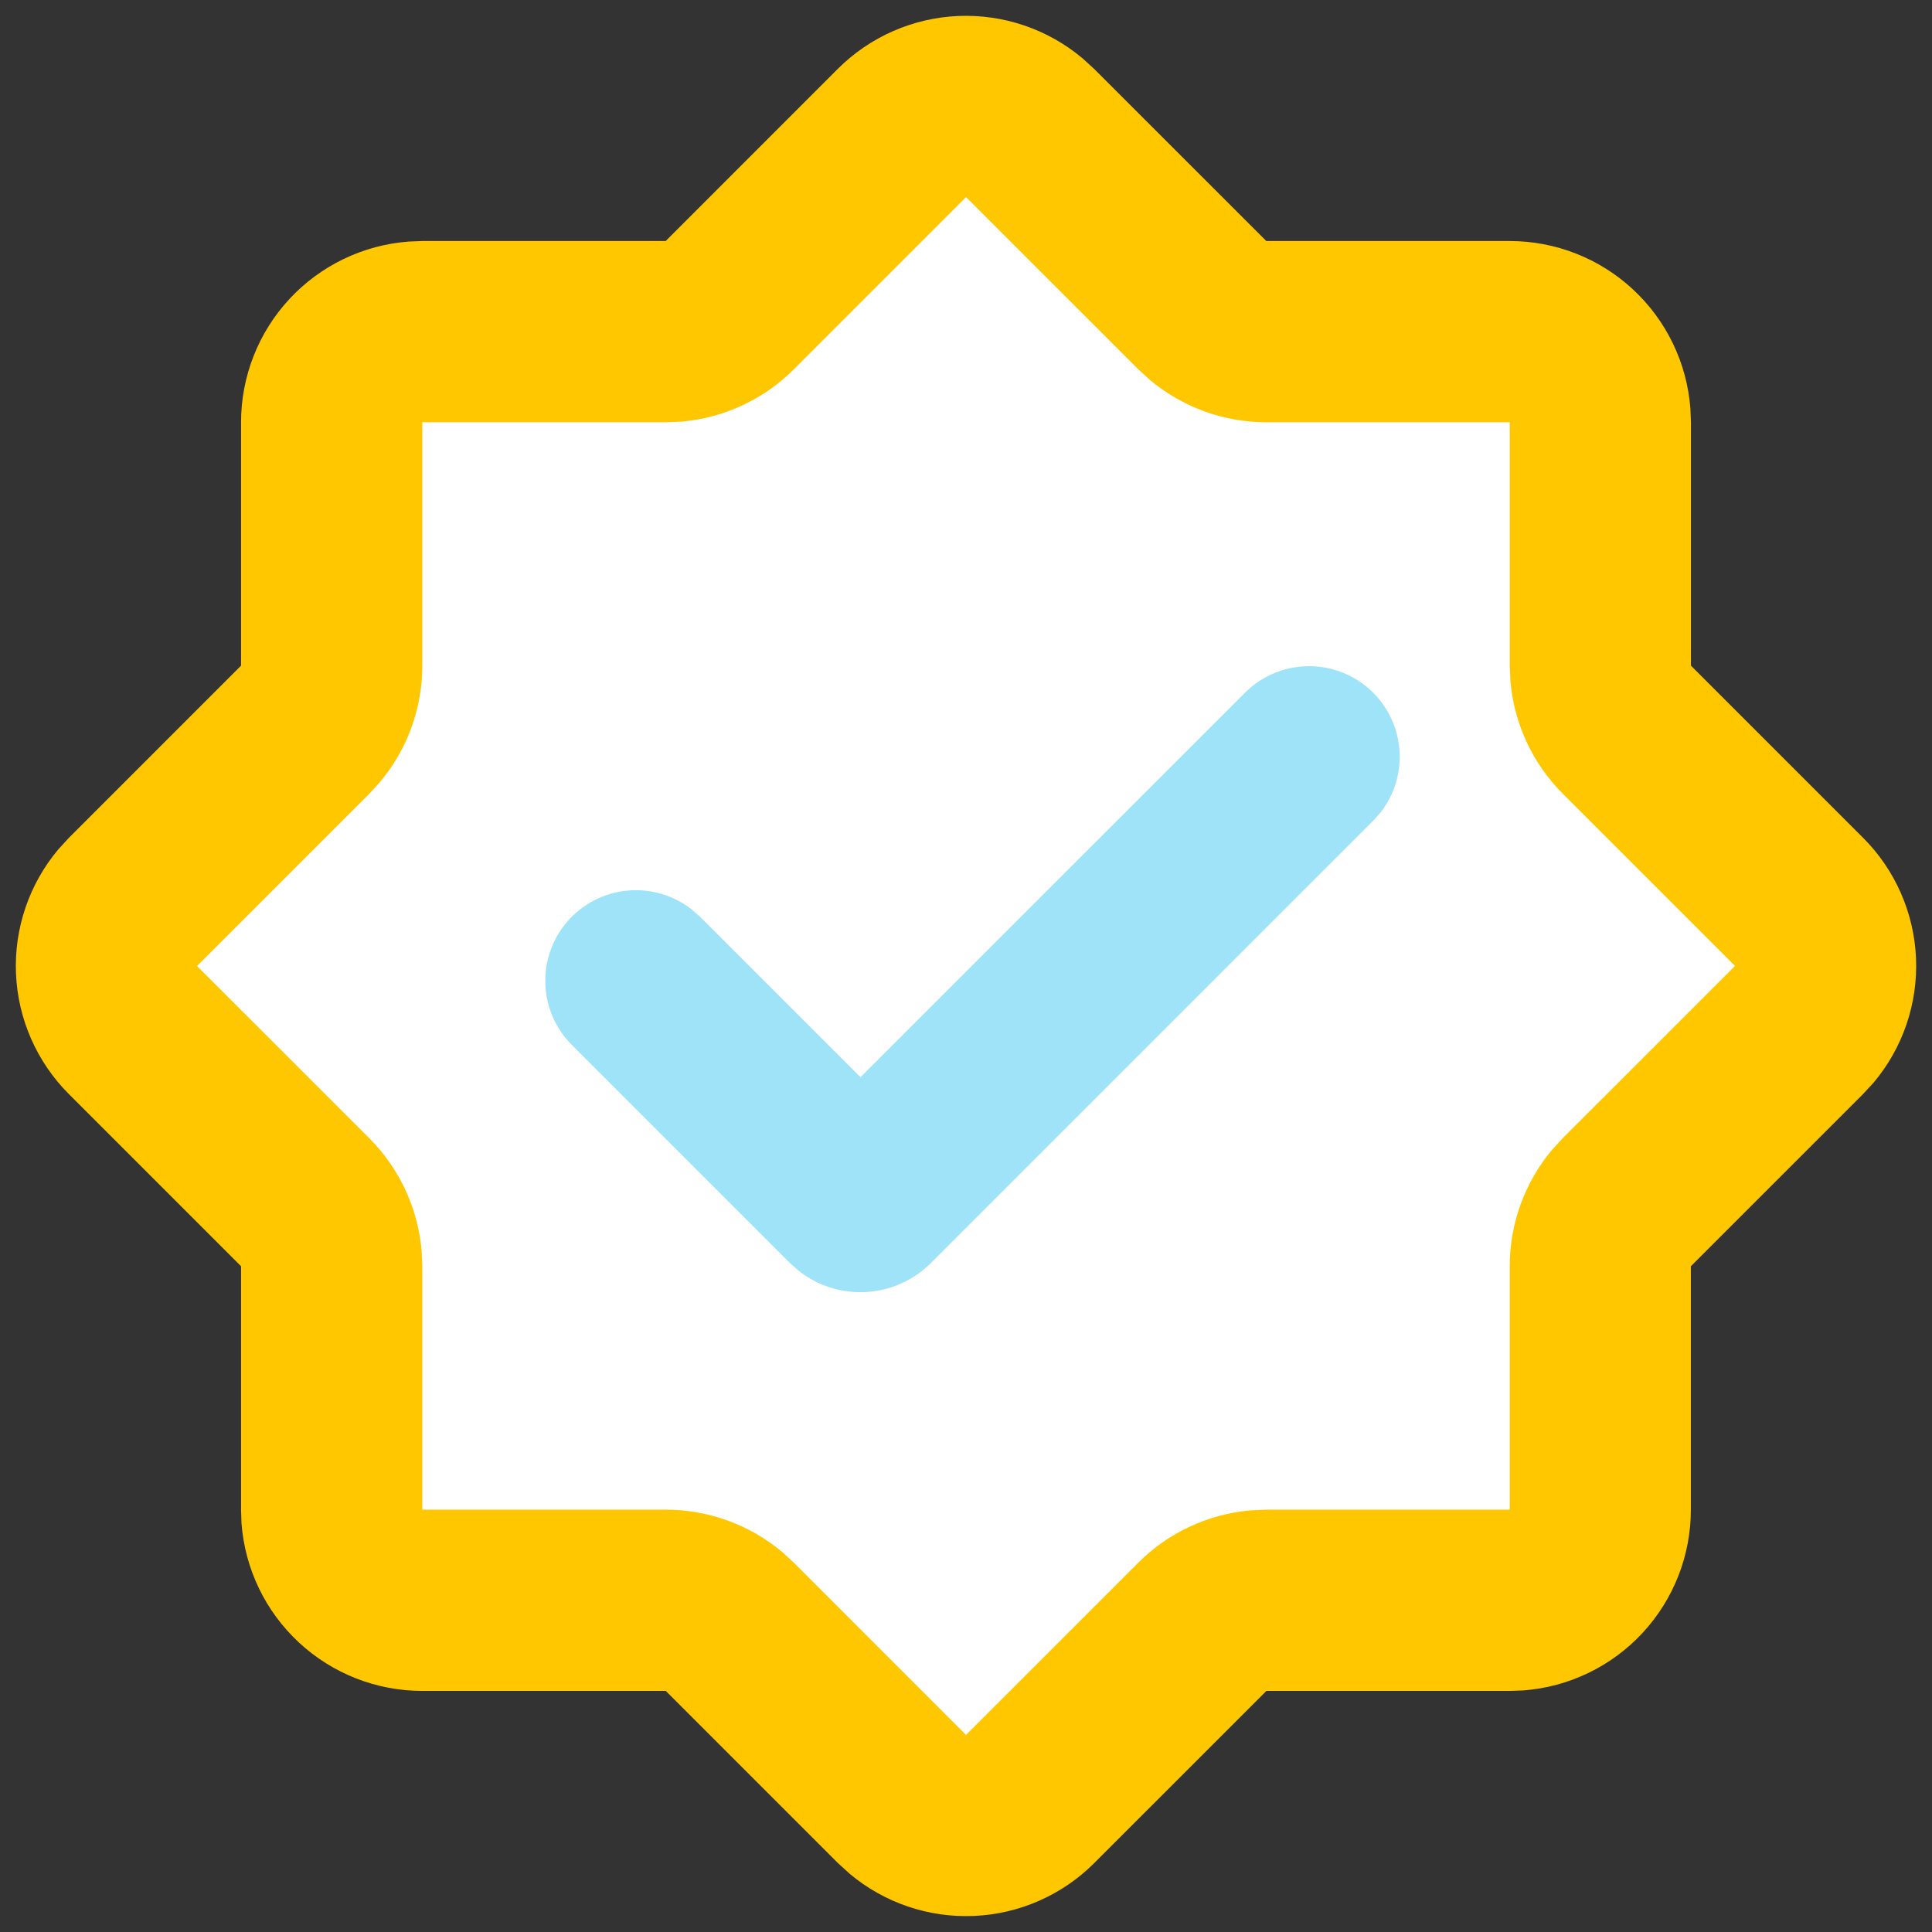 <svg width="61" height="61" viewBox="0 0 61 61" fill="none" xmlns="http://www.w3.org/2000/svg">
<rect x="0" y="0" width="61" height="61" fill="#333333" stroke="none"/>
<path d="M26.454 2.173C27.467 1.162 28.822 0.567 30.252 0.505C31.682 0.444 33.084 0.921 34.179 1.841L34.546 2.176L39.982 7.61H47.667C49.11 7.61 50.5 8.155 51.558 9.137C52.616 10.118 53.264 11.464 53.372 12.903L53.389 13.332V21.017L58.825 26.453C59.838 27.466 60.433 28.822 60.495 30.252C60.556 31.683 60.079 33.085 59.157 34.181L58.822 34.544L53.386 39.98V47.666C53.387 49.109 52.842 50.5 51.86 51.558C50.878 52.617 49.533 53.265 48.093 53.373L47.667 53.388H39.985L34.548 58.824C33.536 59.836 32.18 60.432 30.749 60.493C29.318 60.555 27.917 60.078 26.821 59.156L26.457 58.824L21.021 53.388H13.333C11.889 53.388 10.499 52.843 9.44 51.861C8.382 50.88 7.733 49.534 7.625 48.095L7.611 47.666V39.98L2.175 34.544C1.162 33.531 0.567 32.176 0.505 30.745C0.444 29.314 0.921 27.912 1.843 26.816L2.175 26.453L7.611 21.017V13.332C7.611 11.889 8.157 10.499 9.138 9.441C10.12 8.383 11.465 7.735 12.904 7.627L13.333 7.61H21.018L26.454 2.173Z" fill="#FFC700"/>
<path d="M30.5 6.224L25.064 11.661C24.114 12.61 22.86 13.194 21.522 13.312L21.018 13.332H13.334V21.017C13.334 22.361 12.861 23.663 11.997 24.693L11.657 25.065L6.221 30.501L11.657 35.935C12.607 36.885 13.192 38.138 13.311 39.477L13.334 39.98V47.665H21.018C22.363 47.665 23.665 48.138 24.695 49.001L25.067 49.342L30.5 54.778L35.937 49.342C36.886 48.392 38.14 47.806 39.479 47.688L39.982 47.665H47.667V39.98C47.667 38.636 48.14 37.334 49.003 36.304L49.344 35.932L54.78 30.498L49.344 25.062C48.394 24.112 47.809 22.858 47.69 21.52L47.667 21.017V13.332H39.982C38.638 13.332 37.336 12.859 36.306 11.995L35.934 11.655L30.497 6.219L30.5 6.224Z" fill="white"/>
<path d="M39.313 21.868C39.828 21.355 40.519 21.057 41.245 21.035C41.972 21.012 42.68 21.268 43.225 21.748C43.77 22.229 44.112 22.899 44.181 23.623C44.25 24.347 44.041 25.069 43.596 25.645L43.356 25.913L29.394 39.876C28.849 40.422 28.122 40.748 27.352 40.794C26.582 40.839 25.822 40.6 25.216 40.122L24.942 39.879L18.064 33.001C17.545 32.487 17.242 31.794 17.218 31.065C17.193 30.335 17.448 29.624 17.93 29.076C18.413 28.529 19.087 28.186 19.813 28.119C20.54 28.052 21.265 28.265 21.84 28.715L22.109 28.952L27.168 34.011L39.313 21.868Z" fill="#9FE3F9"/>
</svg>
